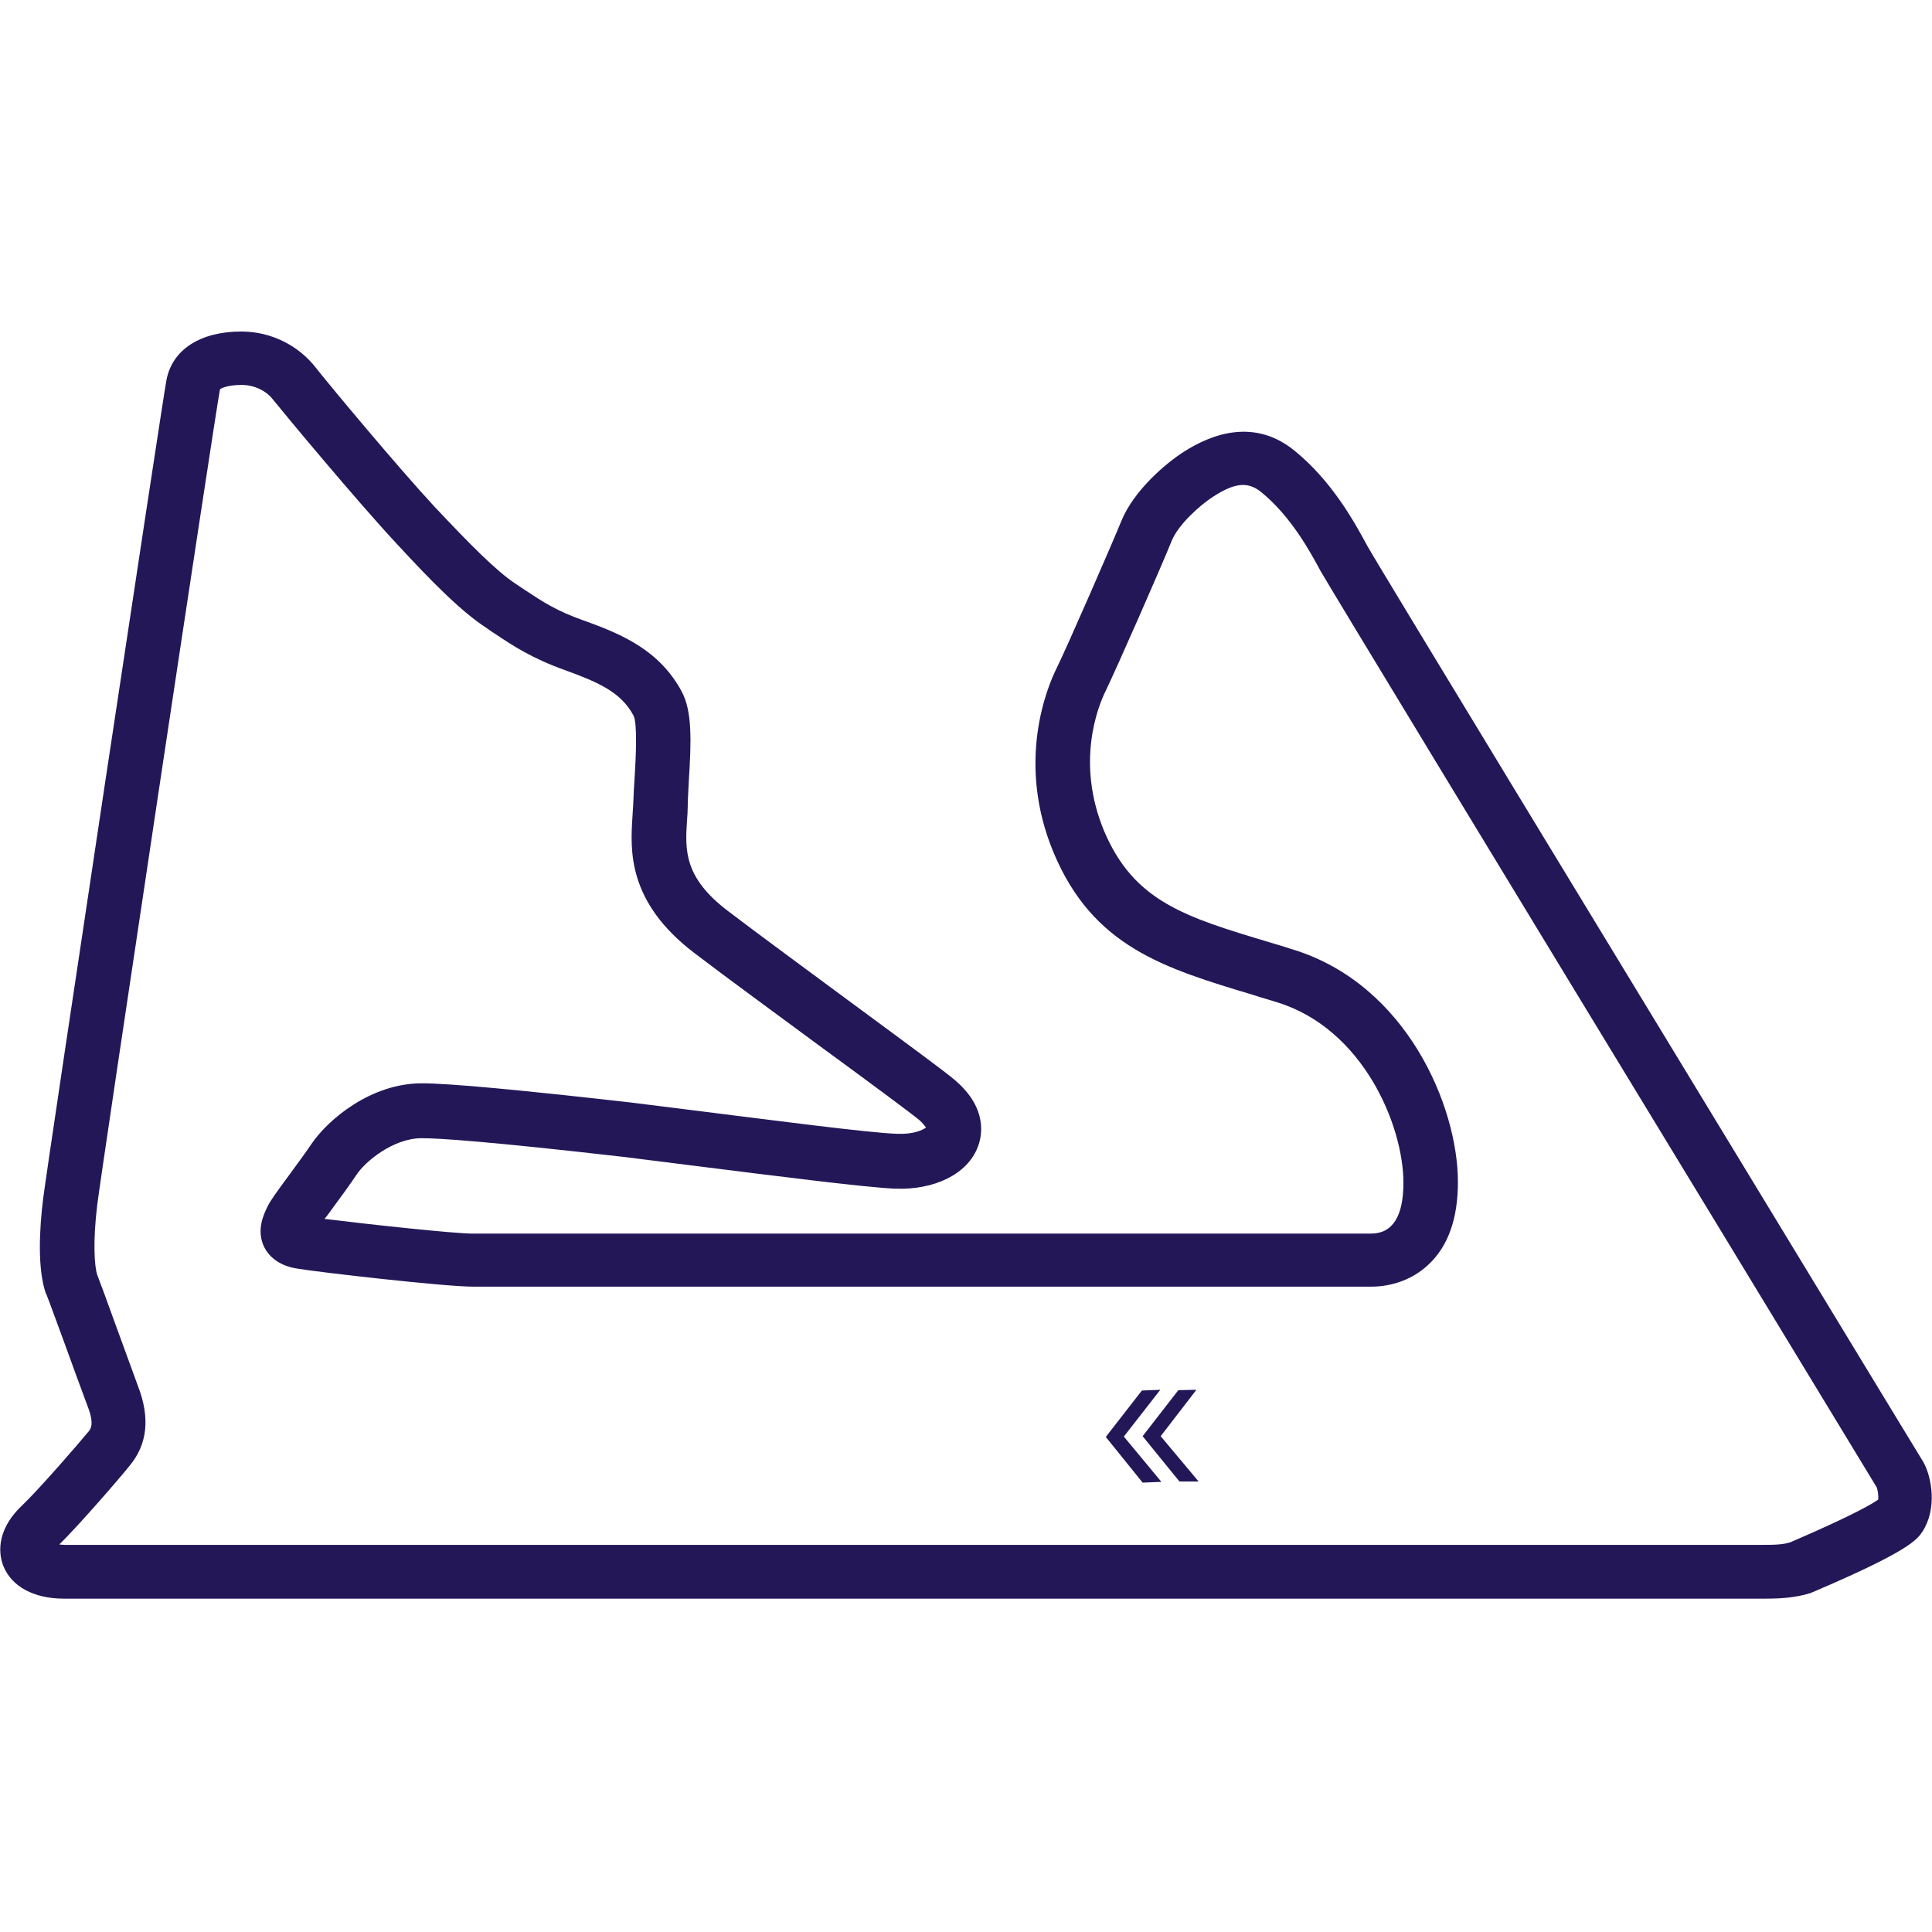 <?xml version="1.0" encoding="utf-8"?>
<!-- Generator: Adobe Illustrator 28.2.0, SVG Export Plug-In . SVG Version: 6.00 Build 0)  -->
<svg version="1.1" id="uuid-c6abf49d-2854-495c-9e40-5290c5779206"
	 xmlns="http://www.w3.org/2000/svg" xmlns:xlink="http://www.w3.org/1999/xlink" x="0px" y="0px" viewBox="0 0 524.5 524.4"
	 style="enable-background:new 0 0 524.5 524.4;" xml:space="preserve">
<style type="text/css">
	.st0{fill:#241758;}
	.st1{fill:none;}
</style>
<g id="uuid-32676db7-eb69-4b86-9398-f923286a7e0a">
	<g id="uuid-93f0e073-88c3-4b0e-86b9-30defa22949c">
		<g>
			<polygon class="st0" points="325.4,402.2 320.2,402.2 310.2,389.9 319.9,377.4 324.8,377.3 315.1,389.9 			"/>
			<polygon class="st0" points="315.3,402.3 310.2,402.5 300.2,390.1 310,377.5 315,377.3 305.1,390 			"/>
		</g>
	</g>
	<rect class="st1" width="524.4" height="524.4"/>
	<g id="uuid-fa1b4092-4016-40a4-81f8-60b9395f662f">
		<path class="st0" d="M479.4,434c-0.4,0-0.9,0-1.3,0l-1.2,0H17.3c-8.1,0-14.2-3.3-16.4-8.9c-1-2.5-2.5-9.2,5.1-16.4
			c4.8-4.6,15.8-17.3,17.8-19.8c0,0,0.1-0.1,0.1-0.1c0.7-0.8,1.8-2.1-0.1-7c-1.6-4.3-4.3-11.6-6.6-18c-2-5.4-3.8-10.4-4.6-12.4
			c0,0,0-0.1-0.1-0.1c-2.4-6.7-1.8-17.7-0.8-25.8c1.1-9,32.4-216.8,33.5-222.4c1.6-8.2,9.2-13.1,20.3-13.1c8,0,15.5,3.7,20.3,9.9
			c3.2,4.1,22,26.7,32.2,37.7c9.7,10.3,16.7,17.4,22,20.9c0.9,0.6,1.8,1.2,2.7,1.8c4.7,3.1,8.3,5.5,15.6,8.1
			c10.7,3.8,20.8,8.2,26.8,19.4c2.8,5.3,2.6,13.1,1.9,24.2c-0.1,2.6-0.3,5-0.3,7.1c0,1.2-0.1,2.5-0.2,3.7
			c-0.5,7.9-0.9,15.4,11.1,24.5c8.4,6.4,22.3,16.6,34.6,25.7c15.2,11.2,24.7,18.2,27,20.2c9.1,7.7,7.4,15.4,6.2,18.3
			c-2.8,7.2-11.6,11.6-22.4,11.2c-7.8-0.3-33.7-3.6-54.4-6.2c-8.1-1-15.1-1.9-19.1-2.4c-36.7-4.2-50.2-5.1-55-5.1
			c-7.8,0-15.4,6.4-17.7,9.9c-1.8,2.7-4.3,6.1-6.5,9.1c-0.7,0.9-1.4,2-2.2,2.9c11.2,1.4,35.1,4,40.2,4h243.9c5.8,0,8.8-4.6,8.8-13.8
			c0-15.5-10.9-41.8-34.3-49c-2.2-0.7-4.4-1.3-6.5-2c-24.3-7.3-43.5-13.1-54.2-38.7c-10.1-24.3-1.9-44.5,0.9-50.1
			c2.9-5.9,14.8-33.2,17.5-39.8c3.4-8.4,12.2-15.8,16.9-18.8c7.8-5,19.3-9.2,30.2-0.3c10.3,8.4,16.4,19.7,19.7,25.8
			c2.4,4.4,66.6,109.9,109,179.7c33.1,54.5,41.5,68.3,42,69.1c2.3,4.2,3.7,12.7-0.3,18.8c-1.4,2.1-3.4,5.2-29.7,16.4l-0.3,0.1
			c0,0-0.1,0-0.1,0.1C487.5,433.8,483.1,434,479.4,434L479.4,434z M16.1,419.3c0.4,0,0.8,0.1,1.3,0.1h459.5l1.3,0c3.1,0,6,0,8.1-0.8
			l0.2-0.1c16.7-7.2,21.9-10.3,23.4-11.4c0.1-0.9-0.1-2.5-0.4-3.3c-1.6-2.7-20.2-33.2-41.6-68.5c-58.6-96.3-107.2-176.4-109.4-180.3
			c-2.8-5.2-8-14.8-16.1-21.4c-3.6-2.9-7.1-2.6-13,1.2c-3.6,2.3-9.5,7.6-11.3,12c-2.8,7-14.9,34.5-17.9,40.7
			c-2.1,4.2-8.2,19.4-0.5,38c8.1,19.2,21.9,23.4,44.9,30.3c2.1,0.6,4.3,1.3,6.5,2c30.8,9.5,44.7,42.6,44.7,63.1
			c0,10-2.7,17.6-8.2,22.6c-4,3.7-9.5,5.8-15.3,5.8H128.4c-7.7,0-41.8-3.9-47.7-4.9c-5.3-0.8-7.8-3.6-8.9-5.7
			c-2.4-4.7-0.1-9.2,0.8-11.1c0.8-1.7,2.6-4.1,5.9-8.6c2.1-2.9,4.5-6.1,6.1-8.5c4.5-6.6,16.1-16.4,29.9-16.4
			c7.6,0,26.7,1.8,56.7,5.2c4,0.5,11.1,1.4,19.2,2.4c18.3,2.3,45.9,5.9,53.1,6.1c4.4,0.2,7-1,7.9-1.7c-0.3-0.4-0.8-1.1-1.8-2
			c-2-1.7-14.3-10.8-26.2-19.5c-12.3-9.1-26.3-19.3-34.8-25.8c-18.3-13.9-17.5-27.9-16.9-37.1c0.1-1.1,0.1-2.1,0.2-3.2
			c0.1-2.4,0.2-4.9,0.4-7.6c0.3-5,0.8-14.3-0.3-16.6c-3.4-6.5-9.9-9.2-18.7-12.4c-8.9-3.2-13.9-6.5-18.7-9.7
			c-0.8-0.5-1.7-1.1-2.5-1.7c-6.6-4.3-14.1-11.7-24.7-23.2c-10.5-11.3-29.9-34.6-33.1-38.6c0,0,0-0.1-0.1-0.1
			c-1.9-2.6-5.3-4.1-8.6-4.1c-4,0-5.7,1-5.9,1.2c0,0,0,0,0,0.1c-1.2,6-32.3,212.8-33.3,221.3c-1.2,9.8-0.8,16.6,0,19
			c0.8,2.1,2.6,6.9,4.6,12.5c2.3,6.4,5,13.6,6.5,17.8c3.3,8.6,2.5,15.7-2.3,21.5C33,400.7,21.6,413.9,16.1,419.3
			C16.1,419.2,16.1,419.2,16.1,419.3L16.1,419.3z"/>
	</g>
</g>
</svg>
